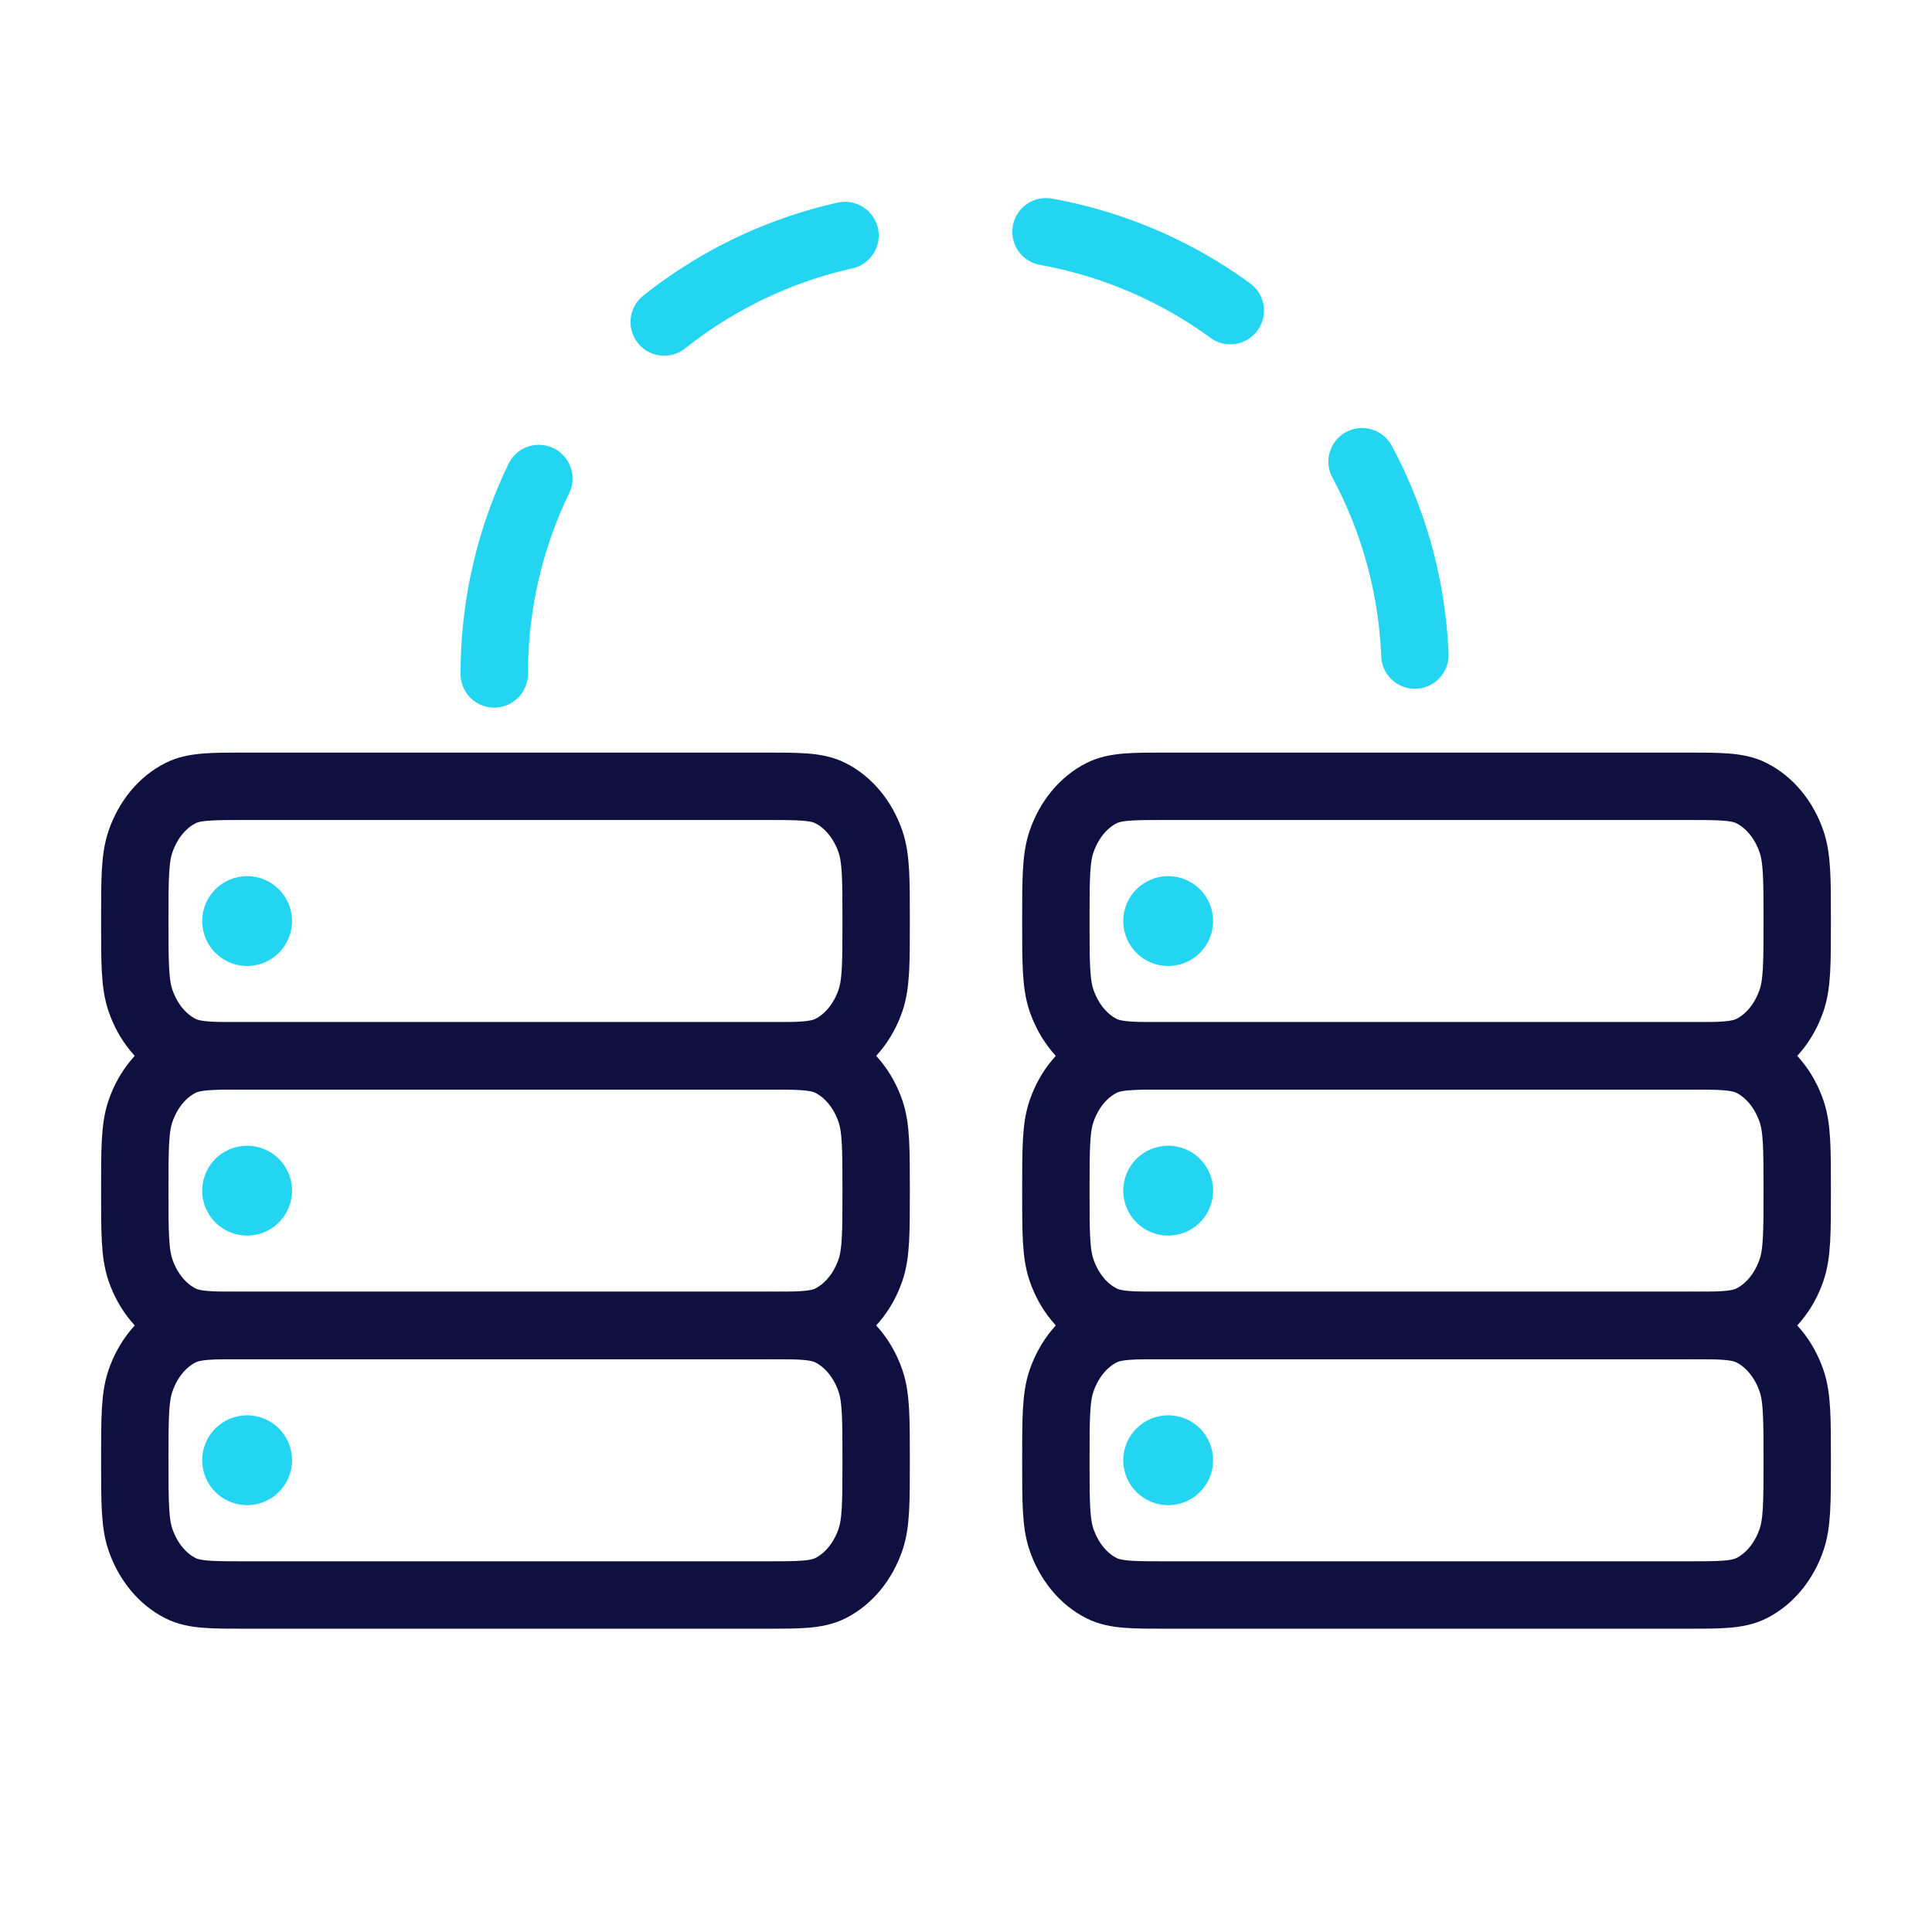 <svg xmlns="http://www.w3.org/2000/svg" width="86" height="86" viewBox="0 0 86 86" fill="none"><path d="M47 53C47 51.136 47 50.204 47.251 49.469C47.586 48.489 48.229 47.711 49.037 47.304C49.644 47 50.412 47 51.95 47H75.05C76.588 47 77.356 47 77.963 47.304C78.771 47.711 79.414 48.489 79.749 49.469C80 50.204 80 51.136 80 53C80 54.864 80 55.796 79.749 56.531C79.414 57.511 78.771 58.29 77.963 58.696C77.356 59 76.588 59 75.05 59H51.95C50.412 59 49.644 59 49.037 58.696C48.229 58.29 47.586 57.511 47.251 56.531C47 55.796 47 54.864 47 53Z" stroke="#0F1040" stroke-width="3"></path><path d="M52 55C53.105 55 54 54.105 54 53C54 51.895 53.105 51 52 51C50.895 51 50 51.895 50 53C50 54.105 50.895 55 52 55Z" fill="#24D5F2"></path><path d="M47 41C47 39.136 47 38.204 47.251 37.469C47.586 36.489 48.229 35.711 49.037 35.304C49.644 35 50.412 35 51.95 35H75.05C76.588 35 77.356 35 77.963 35.304C78.771 35.711 79.414 36.489 79.749 37.469C80 38.204 80 39.136 80 41C80 42.864 80 43.796 79.749 44.531C79.414 45.511 78.771 46.29 77.963 46.696C77.356 47 76.588 47 75.05 47H51.95C50.412 47 49.644 47 49.037 46.696C48.229 46.29 47.586 45.511 47.251 44.531C47 43.796 47 42.864 47 41Z" stroke="#0F1040" stroke-width="3"></path><path d="M52 43C53.105 43 54 42.105 54 41C54 39.895 53.105 39 52 39C50.895 39 50 39.895 50 41C50 42.105 50.895 43 52 43Z" fill="#24D5F2"></path><path d="M47 65C47 63.136 47 62.204 47.251 61.469C47.586 60.489 48.229 59.711 49.037 59.304C49.644 59 50.412 59 51.95 59H75.05C76.588 59 77.356 59 77.963 59.304C78.771 59.711 79.414 60.489 79.749 61.469C80 62.204 80 63.136 80 65C80 66.864 80 67.796 79.749 68.531C79.414 69.511 78.771 70.29 77.963 70.696C77.356 71 76.588 71 75.05 71H51.95C50.412 71 49.644 71 49.037 70.696C48.229 70.29 47.586 69.511 47.251 68.531C47 67.796 47 66.864 47 65Z" stroke="#0F1040" stroke-width="3"></path><path d="M52 67C53.105 67 54 66.105 54 65C54 63.895 53.105 63 52 63C50.895 63 50 63.895 50 65C50 66.105 50.895 67 52 67Z" fill="#24D5F2"></path><path d="M6 53C6 51.136 6 50.204 6.251 49.469C6.586 48.489 7.229 47.711 8.037 47.304C8.644 47 9.412 47 10.95 47H34.05C35.588 47 36.356 47 36.963 47.304C37.771 47.711 38.414 48.489 38.749 49.469C39 50.204 39 51.136 39 53C39 54.864 39 55.796 38.749 56.531C38.414 57.511 37.771 58.29 36.963 58.696C36.356 59 35.588 59 34.05 59H10.95C9.412 59 8.644 59 8.037 58.696C7.229 58.29 6.586 57.511 6.251 56.531C6 55.796 6 54.864 6 53Z" stroke="#0F1040" stroke-width="3"></path><path d="M11 55C12.105 55 13 54.105 13 53C13 51.895 12.105 51 11 51C9.895 51 9 51.895 9 53C9 54.105 9.895 55 11 55Z" fill="#24D5F2"></path><path d="M6 41C6 39.136 6 38.204 6.251 37.469C6.586 36.489 7.229 35.711 8.037 35.304C8.644 35 9.412 35 10.95 35H34.05C35.588 35 36.356 35 36.963 35.304C37.771 35.711 38.414 36.489 38.749 37.469C39 38.204 39 39.136 39 41C39 42.864 39 43.796 38.749 44.531C38.414 45.511 37.771 46.29 36.963 46.696C36.356 47 35.588 47 34.05 47H10.95C9.412 47 8.644 47 8.037 46.696C7.229 46.29 6.586 45.511 6.251 44.531C6 43.796 6 42.864 6 41Z" stroke="#0F1040" stroke-width="3"></path><path d="M11 43C12.105 43 13 42.105 13 41C13 39.895 12.105 39 11 39C9.895 39 9 39.895 9 41C9 42.105 9.895 43 11 43Z" fill="#24D5F2"></path><path d="M6 65C6 63.136 6 62.204 6.251 61.469C6.586 60.489 7.229 59.711 8.037 59.304C8.644 59 9.412 59 10.95 59H34.05C35.588 59 36.356 59 36.963 59.304C37.771 59.711 38.414 60.489 38.749 61.469C39 62.204 39 63.136 39 65C39 66.864 39 67.796 38.749 68.531C38.414 69.511 37.771 70.29 36.963 70.696C36.356 71 35.588 71 34.05 71H10.95C9.412 71 8.644 71 8.037 70.696C7.229 70.29 6.586 69.511 6.251 68.531C6 67.796 6 66.864 6 65Z" stroke="#0F1040" stroke-width="3"></path><path d="M11 67C12.105 67 13 66.105 13 65C13 63.895 12.105 63 11 63C9.895 63 9 63.895 9 65C9 66.105 9.895 67 11 67Z" fill="#24D5F2"></path><path d="M22 30V30C22 18.954 30.954 10 42 10H43C54.046 10 63 18.954 63 30V30" stroke="#24D5F2" stroke-width="3" stroke-linecap="round" stroke-dasharray="9 9"></path></svg>